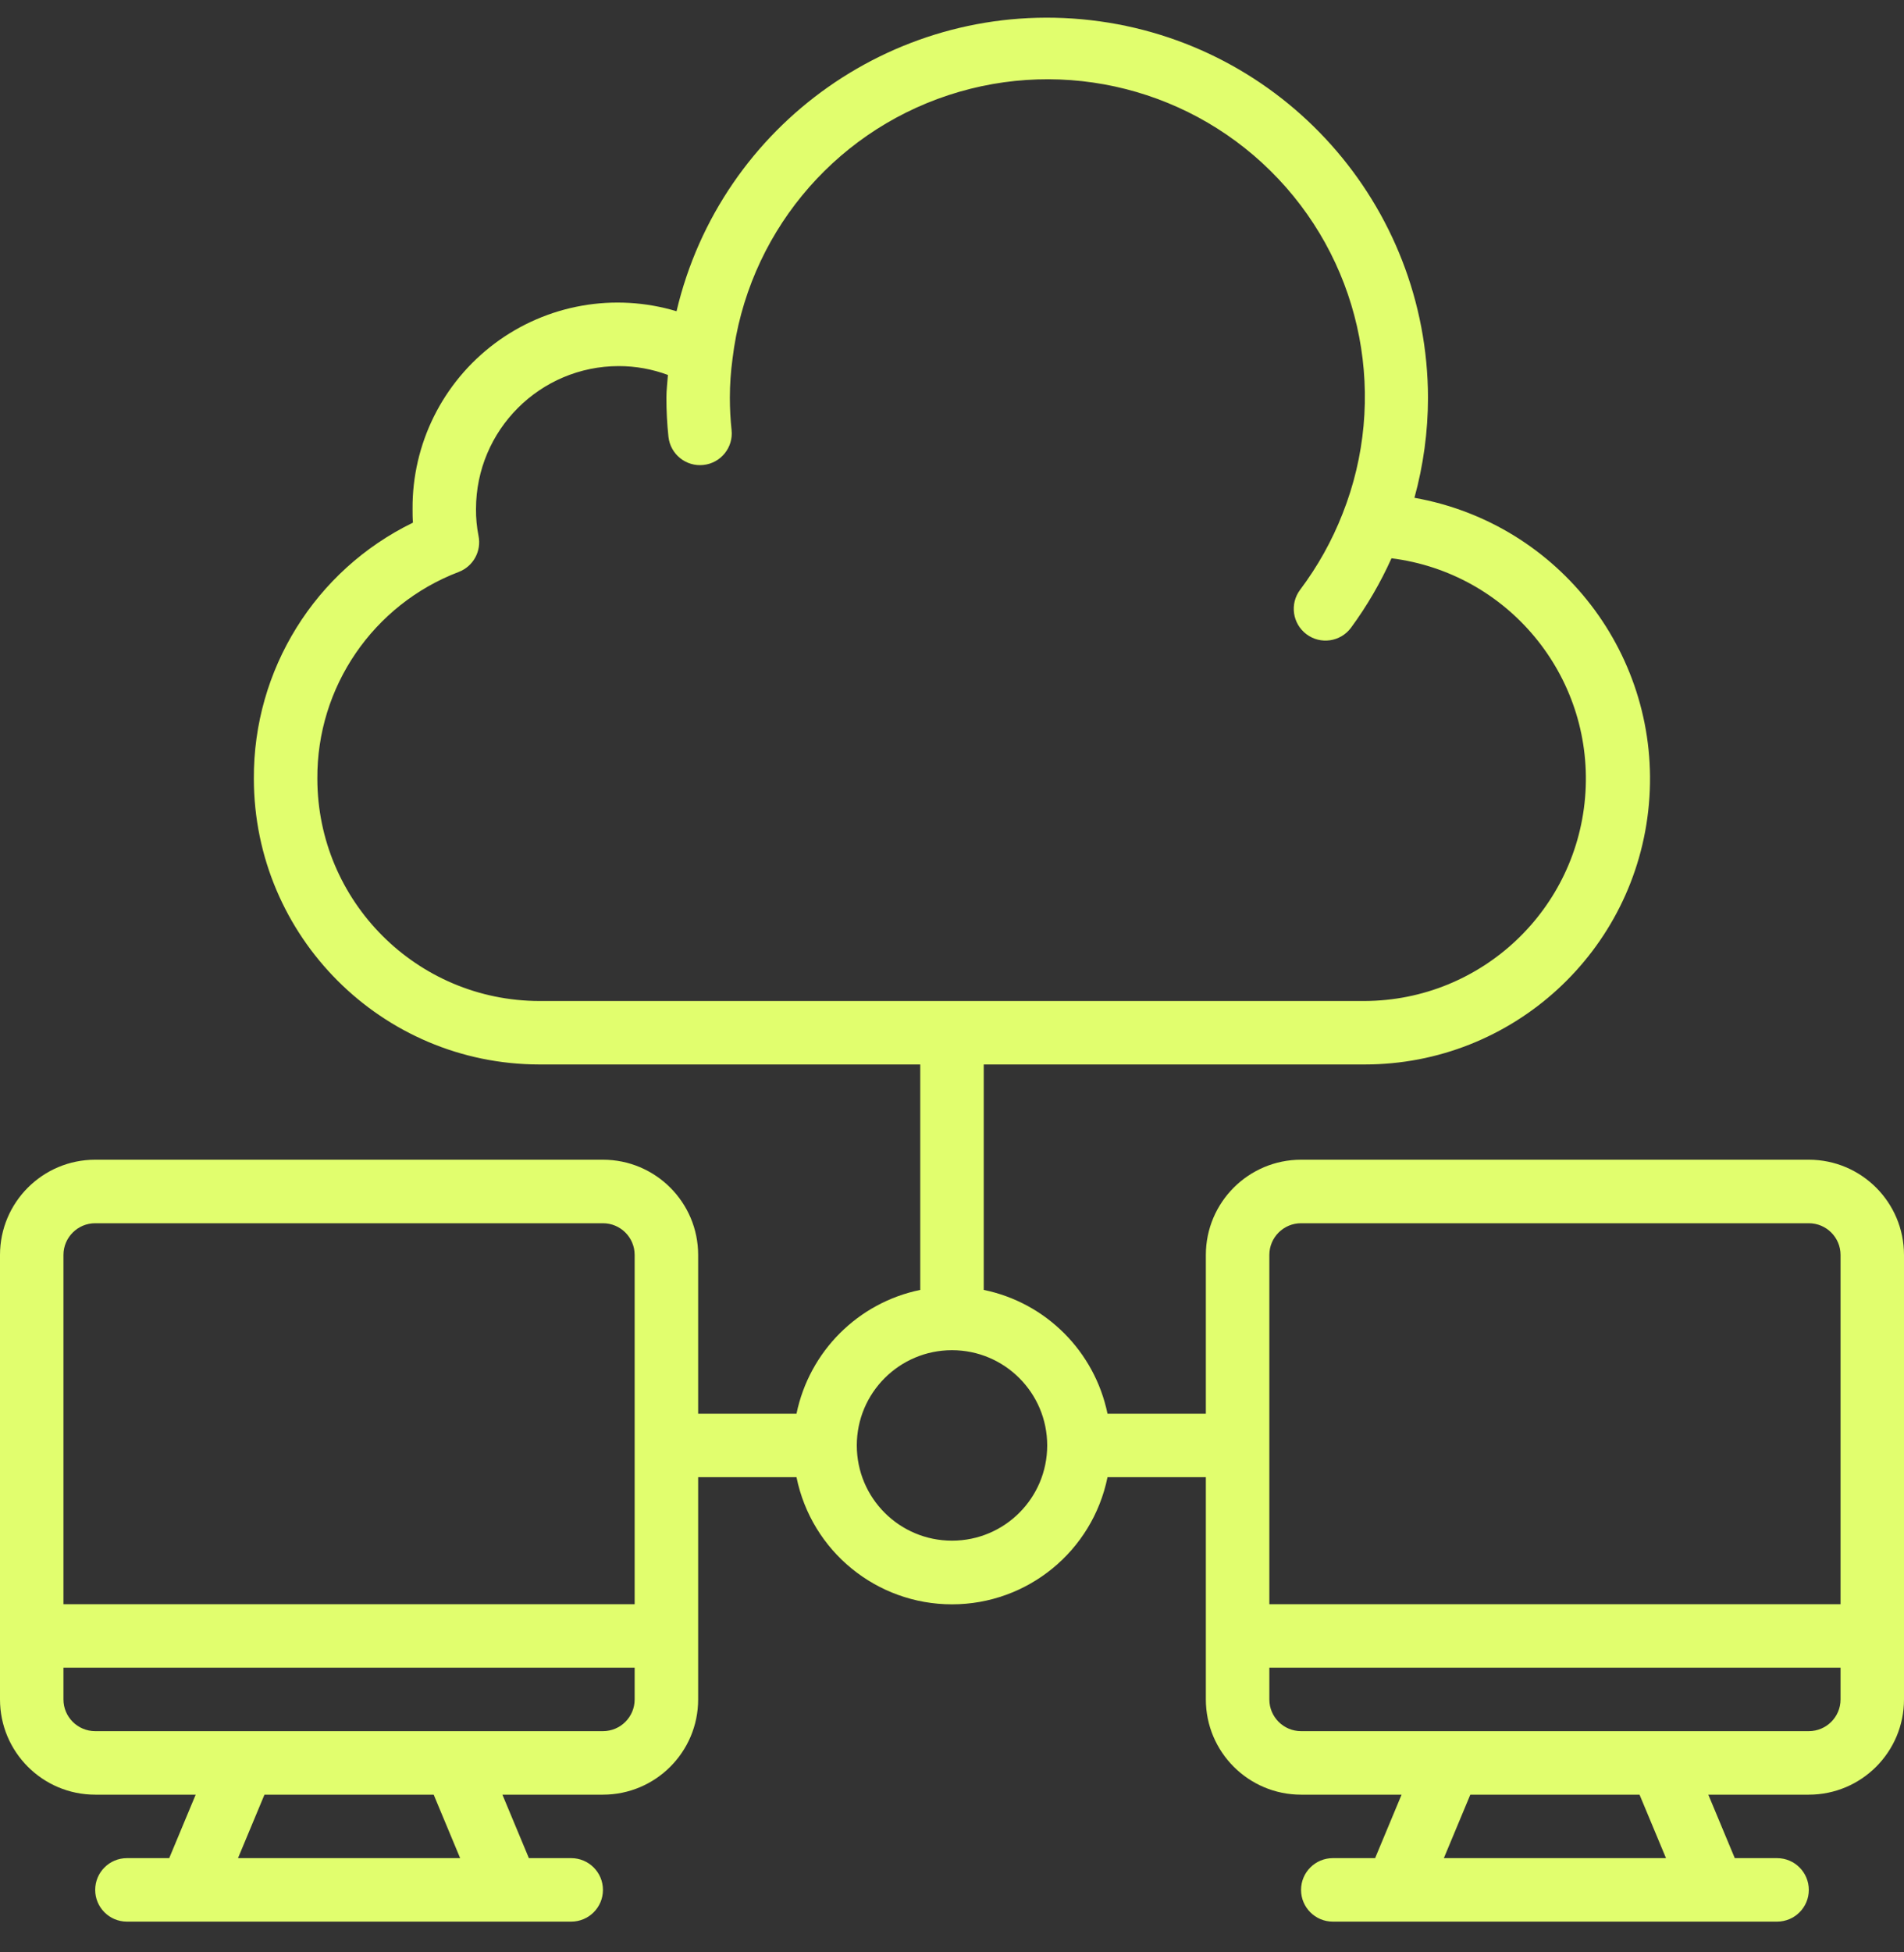 <svg width="40" height="41" viewBox="0 0 40 41" fill="none" xmlns="http://www.w3.org/2000/svg">
<rect x="0" y="0" width="40" height="41" fill="#333333" stroke="none"/>
<g clip-path="url(#clip0_222_142)">
<path d="M38 24.354H27.333C26.229 24.354 25.333 25.25 25.333 26.354V29.688H23.267C22.997 28.38 21.975 27.357 20.667 27.088V22.354H28.667C31.775 22.355 34.368 19.981 34.641 16.884C34.914 13.788 32.775 10.997 29.715 10.454C29.903 9.77 29.999 9.064 30 8.354C29.991 4.297 26.946 0.888 22.915 0.424C18.884 -0.04 15.144 2.587 14.213 6.536C12.905 6.143 11.487 6.394 10.393 7.213C9.299 8.032 8.658 9.321 8.667 10.688C8.667 10.786 8.667 10.882 8.675 10.976C6.619 11.976 5.32 14.068 5.333 16.354C5.337 19.666 8.021 22.351 11.333 22.354H19.333V27.088C18.025 27.357 17.003 28.38 16.733 29.688H14.667V26.354C14.667 25.25 13.771 24.354 12.667 24.354H2C0.895 24.354 0 25.25 0 26.354V35.688C0 36.792 0.895 37.688 2 37.688H4.111L3.555 39.021H2.667C2.298 39.021 2 39.319 2 39.688C2 40.056 2.298 40.354 2.667 40.354H12C12.368 40.354 12.667 40.056 12.667 39.688C12.667 39.319 12.368 39.021 12 39.021H11.111L10.555 37.688H12.667C13.771 37.688 14.667 36.792 14.667 35.688V31.021H16.733C17.049 32.575 18.415 33.691 20 33.691C21.585 33.691 22.951 32.575 23.267 31.021H25.333V35.688C25.333 36.792 26.229 37.688 27.333 37.688H29.445L28.889 39.021H28C27.632 39.021 27.333 39.319 27.333 39.688C27.333 40.056 27.632 40.354 28 40.354H37.333C37.702 40.354 38 40.056 38 39.688C38 39.319 37.702 39.021 37.333 39.021H36.445L35.889 37.688H38C39.105 37.688 40 36.792 40 35.688V26.354C40 25.25 39.105 24.354 38 24.354ZM6.667 16.354C6.654 14.428 7.839 12.696 9.639 12.01C9.943 11.893 10.118 11.573 10.053 11.254C10.016 11.068 9.998 10.878 10 10.688C10.002 9.032 11.344 7.689 13 7.688C13.352 7.688 13.702 7.751 14.032 7.874C14.021 8.034 14 8.192 14 8.354C14 8.628 14.014 8.901 14.043 9.173C14.083 9.539 14.412 9.804 14.778 9.764C15.144 9.725 15.409 9.396 15.369 9.03C15.345 8.805 15.333 8.58 15.333 8.354C15.333 8.08 15.352 7.806 15.389 7.534C15.698 4.965 17.466 2.808 19.923 1.999C22.381 1.19 25.084 1.876 26.858 3.759C28.633 5.641 29.158 8.38 28.206 10.786C27.983 11.357 27.682 11.895 27.313 12.386C27.092 12.68 27.152 13.098 27.447 13.319C27.741 13.54 28.159 13.48 28.38 13.186C28.715 12.73 29.001 12.24 29.233 11.724C31.675 12.032 33.458 14.182 33.308 16.638C33.158 19.094 31.127 21.012 28.667 21.021H11.333C8.757 21.018 6.67 18.93 6.667 16.354ZM2 25.688H12.667C13.035 25.688 13.333 25.986 13.333 26.354V33.688H1.333V26.354C1.333 25.986 1.632 25.688 2 25.688ZM9.667 39.021H5L5.556 37.688H9.111L9.667 39.021ZM12.667 36.354H2C1.632 36.354 1.333 36.056 1.333 35.688V35.021H13.333V35.688C13.333 36.056 13.035 36.354 12.667 36.354ZM20 32.354C18.895 32.354 18 31.459 18 30.354C18 29.25 18.895 28.354 20 28.354C21.105 28.354 22 29.25 22 30.354C22 31.459 21.105 32.354 20 32.354ZM26.667 26.354C26.667 25.986 26.965 25.688 27.333 25.688H38C38.368 25.688 38.667 25.986 38.667 26.354V33.688H26.667V26.354ZM35 39.021H30.333L30.889 37.688H34.444L35 39.021ZM38 36.354H27.333C26.965 36.354 26.667 36.056 26.667 35.688V35.021H38.667V35.688C38.667 36.056 38.368 36.354 38 36.354Z" fill="#E1FE6E"/>
</g>
<defs>
<clipPath id="clip0_222_142">
<rect width="40" height="40" fill="white" transform="translate(0 0.354)"/>
</clipPath>
</defs>
</svg>
